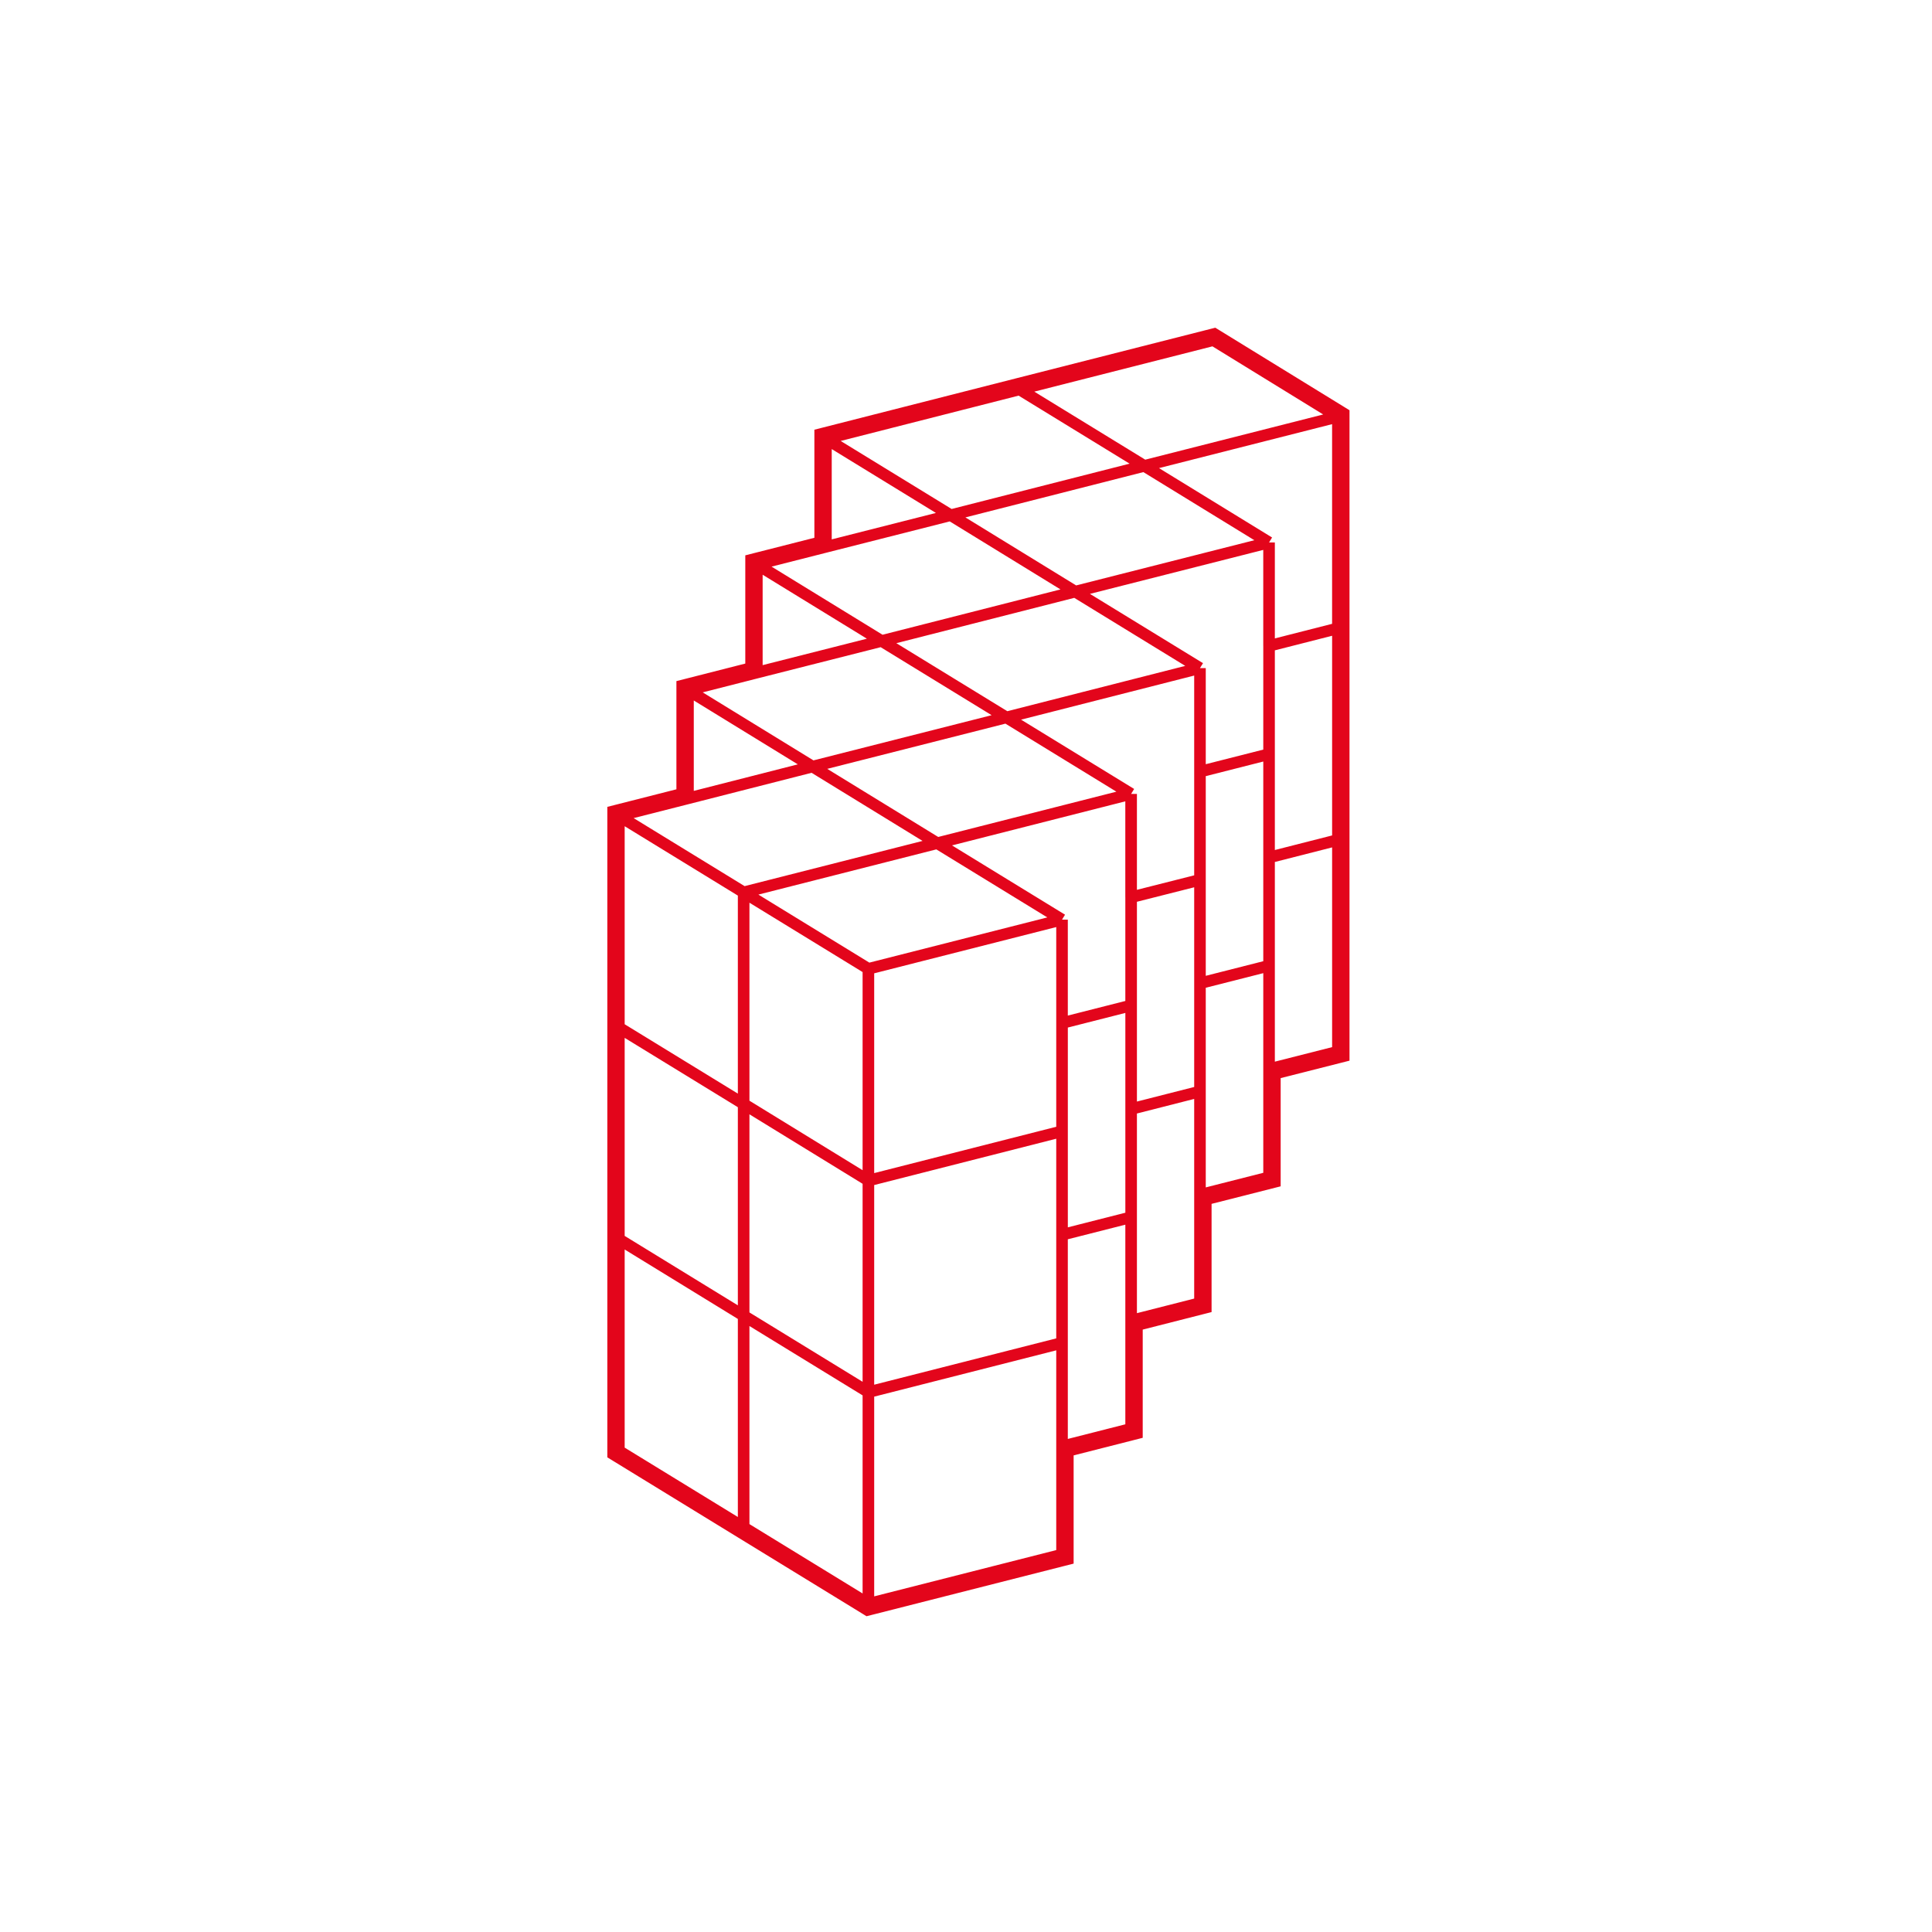<?xml version="1.0" encoding="UTF-8"?> <svg xmlns="http://www.w3.org/2000/svg" xmlns:xlink="http://www.w3.org/1999/xlink" height="100px" width="100px" fill="#e3051b" version="1.1" x="0px" y="0px" viewBox="0 0 100 100" xml:space="preserve"><path fill="#e3051b" d="M38.178,79.566l6.457,3.957l0.216,0.133l0.246-0.062l10.023-2.547l0.451-0.114v-0.467v-5.135l3.125-0.795 l0.451-0.115v-0.466V68.82l3.111-0.792l0.453-0.115v-0.466v-5.135l3.123-0.793l0.453-0.115v-0.467v-5.134l3.11-0.788L69.85,54.9 v-0.467V43.475V32.521V21.569v-0.335l-0.285-0.176l-6.445-3.963l-0.216-0.133l-0.246,0.062l-10.033,2.55l-10.021,2.552l-0.452,0.115 v0.466v5.128l-3.124,0.794l-0.452,0.115v0.467v5.135l-3.113,0.793l-0.452,0.115v0.466v5.134l-3.124,0.794l-0.452,0.115v0.467v10.953 v10.954v10.959v0.336l0.287,0.176L38.178,79.566z M65.687,60.938L65.687,60.938L65.687,60.938L65.687,60.938z M52.723,20.478 l5.744,3.521l-9.211,2.346l-5.743-3.521L52.723,20.478z M65.387,60.704L62.41,61.46v-4.966v-5.368l2.977-0.756v4.967V60.704z M54.671,80.232l-9.423,2.395V72.29l9.423-2.397v4.973V80.232z M39.249,35.104l6.334-1.606l5.743,3.52l-9.221,2.339l-5.733-3.52 L39.249,35.104L39.249,35.104z M42.825,28.594l6.333-1.606l5.732,3.52l-9.21,2.346l-5.744-3.526L42.825,28.594L42.825,28.594z M59.18,24.436l5.744,3.525l-9.223,2.34l-5.732-3.52L59.18,24.436z M55.604,30.945l5.744,3.521l-9.209,2.346l-5.745-3.521 L55.604,30.945z M61.811,34.967v4.973v5.367l-2.964,0.75v-4.965h-0.3l0.156-0.256l-5.852-3.587L61.811,34.967z M58.247,46.442v5.368 l-2.977,0.756V47.6h-0.3l0.156-0.256l-5.851-3.586l8.971-2.281V46.442z M54.671,52.952v5.369l-9.423,2.398V50.379l9.423-2.394 V52.952z M44.648,60.569l-5.857-3.597V46.724l5.857,3.59V60.569z M44.648,61.273v10.248l-5.857-3.59V57.677L44.648,61.273z M45.248,61.338l9.423-2.398v4.973v5.361l-9.423,2.398V61.338z M55.271,58.555v-5.369l2.977-0.757v4.973v5.368l-2.977,0.757V58.555z M58.847,52.043v-5.367l2.964-0.75v4.967v5.369l-2.964,0.754V52.043z M62.41,45.541v-5.368l2.977-0.756v4.967v5.368l-2.977,0.756 V45.541z M65.387,33.43v5.369l-2.977,0.756v-4.974h-0.3l0.157-0.256l-5.852-3.586l8.971-2.276V33.43z M52.041,37.456l5.743,3.521 l-9.222,2.344l-5.744-3.525L52.041,37.456z M48.464,43.964l5.744,3.521l-9.21,2.34l-5.744-3.521L48.464,43.964z M38.791,68.635 l5.857,3.59v10.252l-5.857-3.59V68.635z M58.247,73.722l-2.977,0.757v-4.972v-5.362l2.977-0.756v4.965V73.722z M61.811,67.214 l-2.964,0.755v-4.966v-5.368l2.964-0.755v4.966V67.214z M68.95,54.199l-2.964,0.752v-4.967v-5.368l2.964-0.755V54.199z M68.95,43.242l-2.964,0.755v-4.966v-5.369l2.964-0.755V43.242z M68.95,32.289l-2.964,0.755v-4.967h-0.3l0.157-0.256l-5.853-3.592 l8.959-2.275V32.289z M48.443,26.55l-5.393,1.368v-4.674L48.443,26.55z M44.869,33.059l-5.395,1.368v-4.679L44.869,33.059z M41.295,39.563l-5.385,1.373v-4.679L41.295,39.563z M35.684,41.612L42.007,40l5.744,3.526l-9.21,2.34l-5.744-3.521L35.684,41.612 l-0.074-0.291L35.684,41.612z M38.191,46.356v10.249l-5.858-3.59v-10.25L38.191,46.356z M38.191,57.309v10.255l-5.858-3.594V53.72 L38.191,57.309z M38.191,68.268v10.251l-5.858-3.59V64.674L38.191,68.268z M68.488,21.453l-9.21,2.339l-5.743-3.521l9.221-2.344 L68.488,21.453z"></path></svg> 